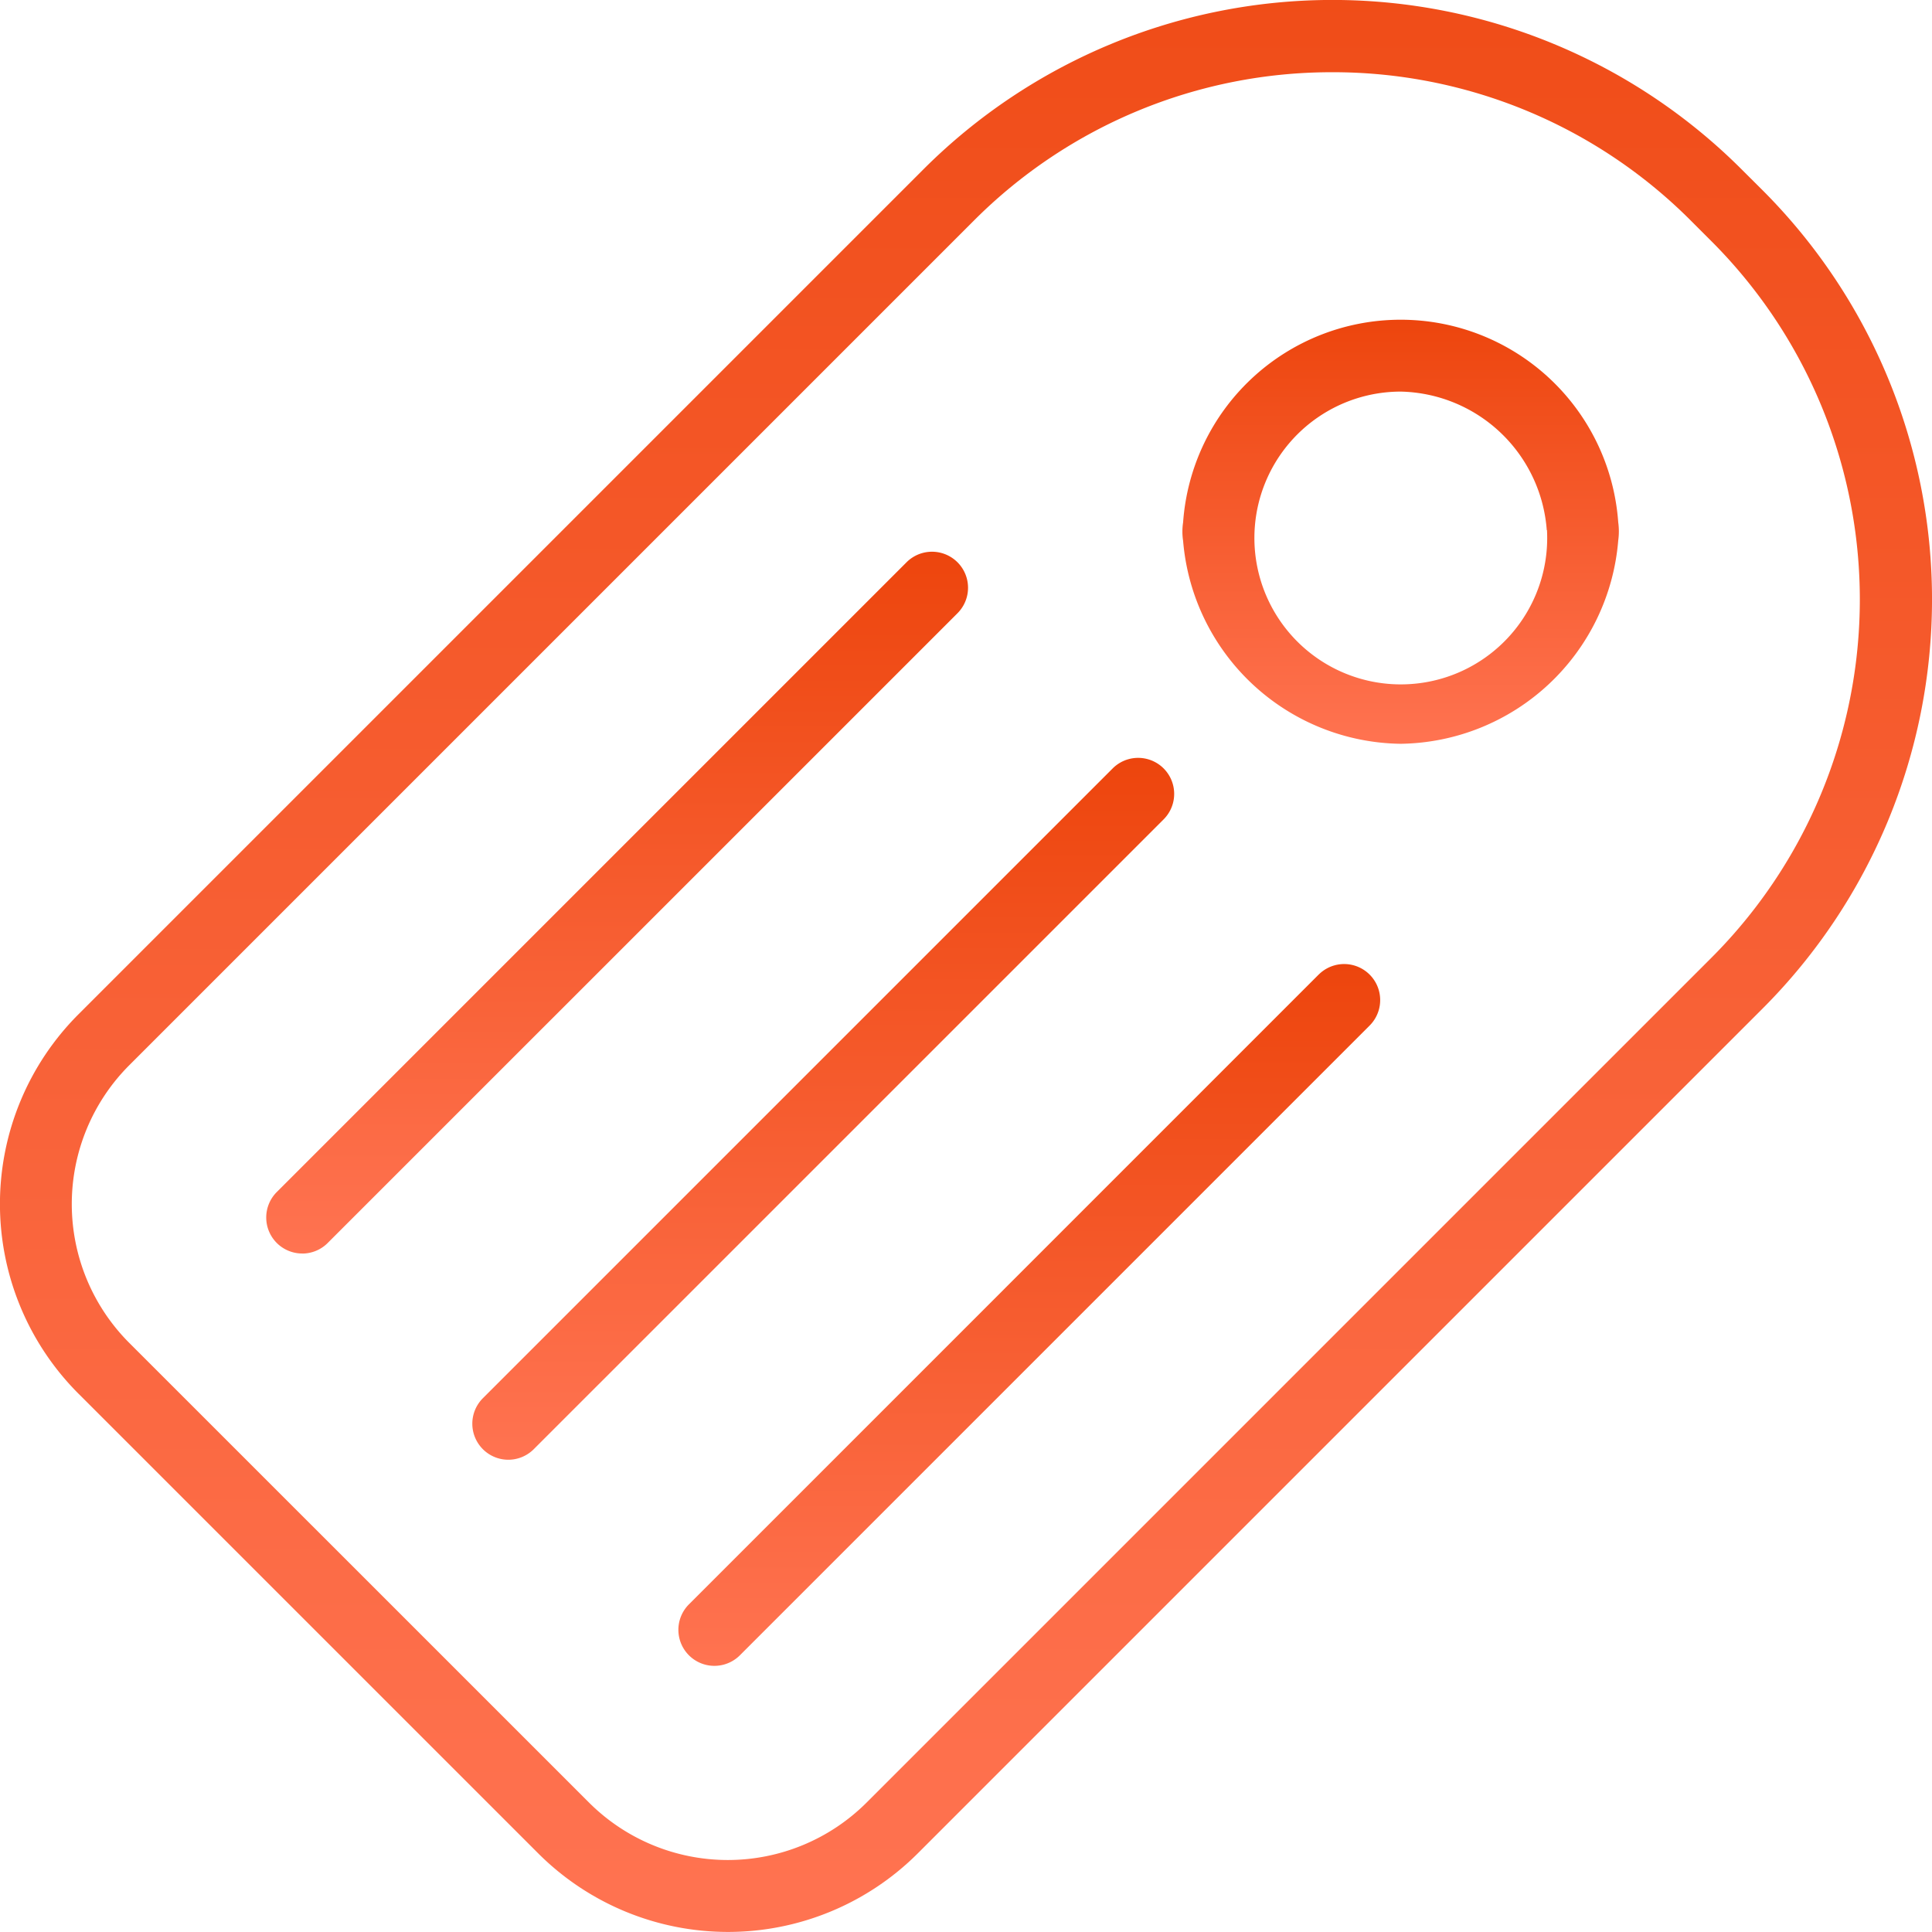 <svg xmlns="http://www.w3.org/2000/svg" xmlns:xlink="http://www.w3.org/1999/xlink" width="45.503" height="45.502" viewBox="0 0 45.503 45.502"><defs><style>.a{fill:url(#a);}</style><linearGradient id="a" x1="0.5" x2="0.5" y2="1" gradientUnits="objectBoundingBox"><stop offset="0" stop-color="#ed450d"/><stop offset="1" stop-color="#ff7351"/></linearGradient></defs><path class="a" d="M513.609,408.609a6.324,6.324,0,0,0,8.932,0l19.9-19.9a13.631,13.631,0,0,0,0-19.275l-.492-.49a13.629,13.629,0,0,0-19.273,0l-19.9,19.9a6.321,6.321,0,0,0,0,8.933Zm18.7-41.954a11.9,11.9,0,0,1,8.438,3.49l.49.49a11.933,11.933,0,0,1,0,16.876l-19.9,19.9a4.626,4.626,0,0,1-6.533,0l-10.834-10.832a4.626,4.626,0,0,1,0-6.533l19.9-19.9A11.9,11.9,0,0,1,532.314,366.655Z" transform="translate(-500.929 -364.954)"/><path class="a" d="M522.9,379.495a5.212,5.212,0,0,0,5.125-4.789,1.543,1.543,0,0,0,0-.427,5.137,5.137,0,0,0-10.248,0,1.433,1.433,0,0,0,0,.437A5.211,5.211,0,0,0,522.9,379.495Zm3.447-5.032A3.448,3.448,0,1,1,522.9,371.2,3.524,3.524,0,0,1,526.342,374.463Z" transform="translate(-489.912 -361.977)"/><path class="a" d="M505.566,389.336a.844.844,0,0,0,.6-.248L521,374.255a.848.848,0,0,0-1.2-1.2l-14.832,14.832a.848.848,0,0,0,.6,1.448Z" transform="translate(-498.449 -359.812)"/><path class="a" d="M507.9,392.022a.847.847,0,0,0,1.2,0l14.834-14.833a.848.848,0,0,0-1.2-1.2L507.9,390.823A.849.849,0,0,0,507.9,392.022Z" transform="translate(-496.528 -357.891)"/><path class="a" d="M525.665,378.923l-14.832,14.833a.848.848,0,0,0,1.2,1.2l14.832-14.832a.848.848,0,0,0-1.2-1.2Z" transform="translate(-494.607 -355.97)"/></svg>